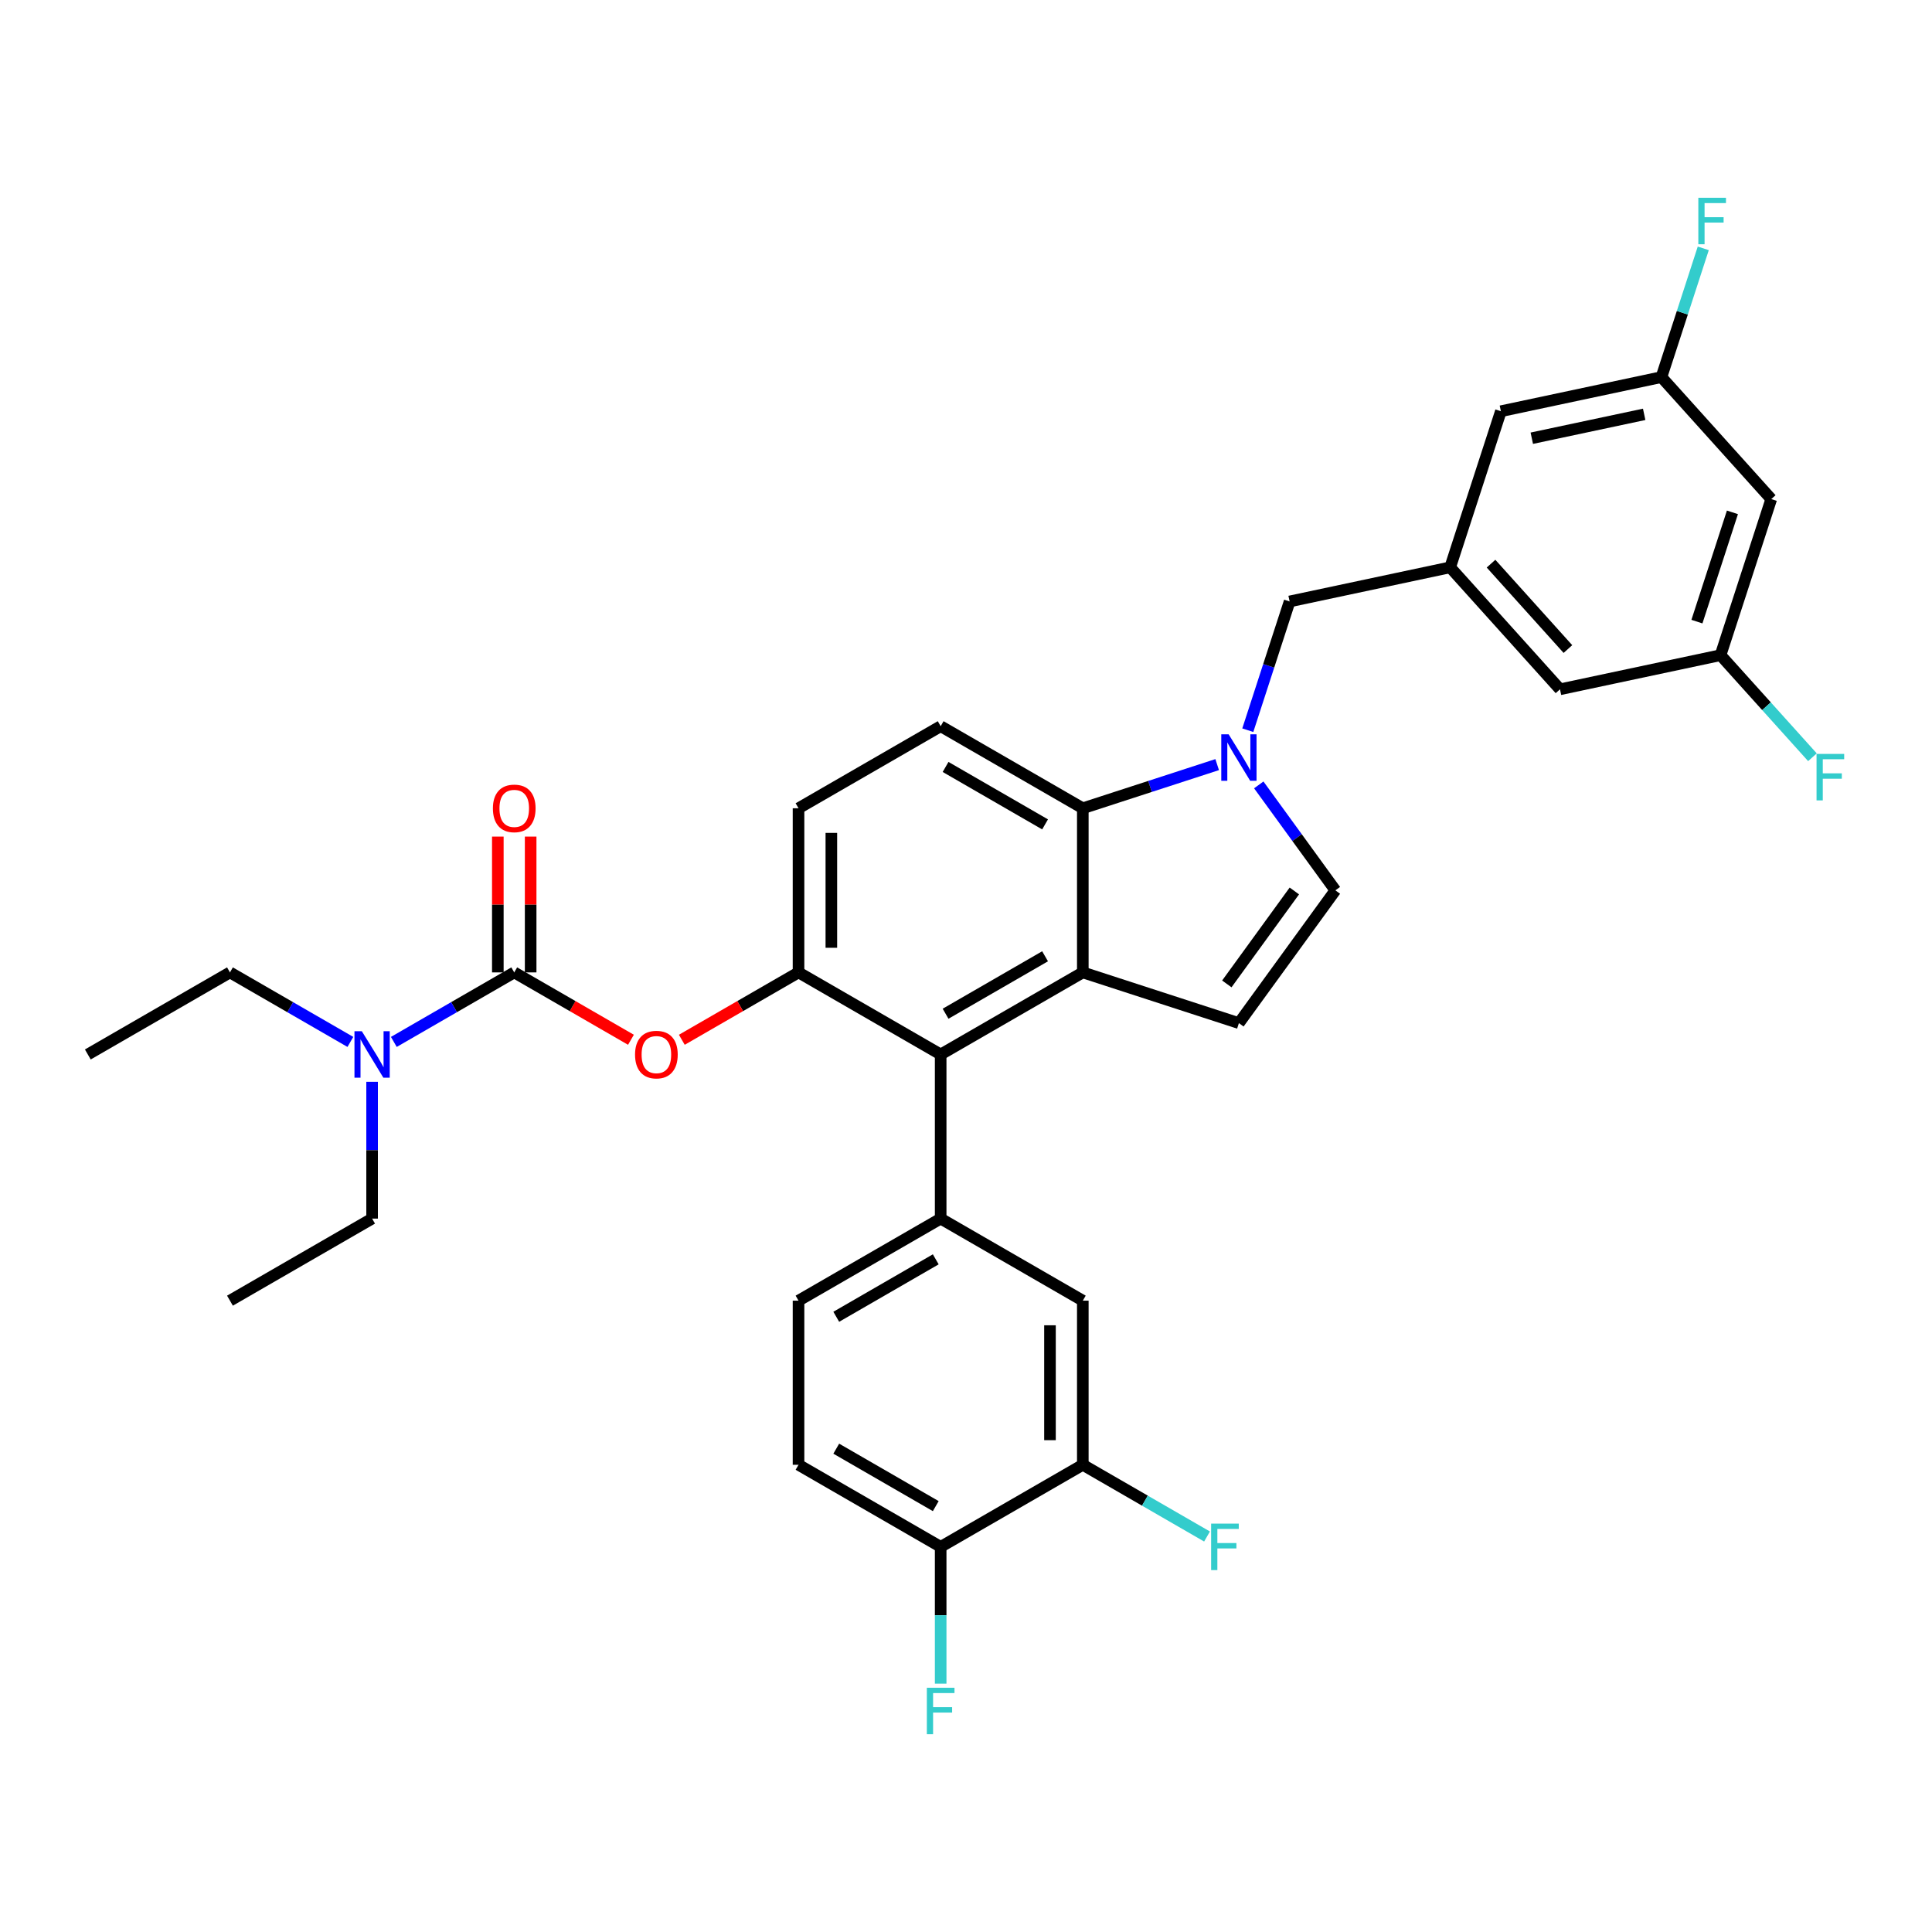 <?xml version='1.0' encoding='iso-8859-1'?>
<svg version='1.1' baseProfile='full'
              xmlns='http://www.w3.org/2000/svg'
                      xmlns:rdkit='http://www.rdkit.org/xml'
                      xmlns:xlink='http://www.w3.org/1999/xlink'
                  xml:space='preserve'
width='1000px' height='1000px' viewBox='0 0 1000 1000'>
<!-- END OF HEADER -->
<rect style='opacity:1.0;fill:#FFFFFF;stroke:none' width='1000' height='1000' x='0' y='0'> </rect>
<path class='bond-0' d='M 651.538,406.261 L 671.364,433.549' style='fill:none;fill-rule:evenodd;stroke:#0000FF;stroke-width:6px;stroke-linecap:butt;stroke-linejoin:miter;stroke-opacity:1' />
<path class='bond-0' d='M 671.364,433.549 L 691.19,460.837' style='fill:none;fill-rule:evenodd;stroke:#000000;stroke-width:6px;stroke-linecap:butt;stroke-linejoin:miter;stroke-opacity:1' />
<path class='bond-1' d='M 630.007,395.762 L 595.233,407.061' style='fill:none;fill-rule:evenodd;stroke:#0000FF;stroke-width:6px;stroke-linecap:butt;stroke-linejoin:miter;stroke-opacity:1' />
<path class='bond-1' d='M 595.233,407.061 L 560.459,418.36' style='fill:none;fill-rule:evenodd;stroke:#000000;stroke-width:6px;stroke-linecap:butt;stroke-linejoin:miter;stroke-opacity:1' />
<path class='bond-2' d='M 645.854,377.954 L 656.681,344.633' style='fill:none;fill-rule:evenodd;stroke:#0000FF;stroke-width:6px;stroke-linecap:butt;stroke-linejoin:miter;stroke-opacity:1' />
<path class='bond-2' d='M 656.681,344.633 L 667.507,311.312' style='fill:none;fill-rule:evenodd;stroke:#000000;stroke-width:6px;stroke-linecap:butt;stroke-linejoin:miter;stroke-opacity:1' />
<path class='bond-3' d='M 413.315,503.314 L 413.315,418.36' style='fill:none;fill-rule:evenodd;stroke:#000000;stroke-width:6px;stroke-linecap:butt;stroke-linejoin:miter;stroke-opacity:1' />
<path class='bond-3' d='M 430.306,490.571 L 430.306,431.103' style='fill:none;fill-rule:evenodd;stroke:#000000;stroke-width:6px;stroke-linecap:butt;stroke-linejoin:miter;stroke-opacity:1' />
<path class='bond-4' d='M 413.315,503.314 L 486.887,545.791' style='fill:none;fill-rule:evenodd;stroke:#000000;stroke-width:6px;stroke-linecap:butt;stroke-linejoin:miter;stroke-opacity:1' />
<path class='bond-5' d='M 413.315,503.314 L 383.113,520.751' style='fill:none;fill-rule:evenodd;stroke:#000000;stroke-width:6px;stroke-linecap:butt;stroke-linejoin:miter;stroke-opacity:1' />
<path class='bond-5' d='M 383.113,520.751 L 352.911,538.188' style='fill:none;fill-rule:evenodd;stroke:#FF0000;stroke-width:6px;stroke-linecap:butt;stroke-linejoin:miter;stroke-opacity:1' />
<path class='bond-6' d='M 413.315,418.36 L 486.887,375.883' style='fill:none;fill-rule:evenodd;stroke:#000000;stroke-width:6px;stroke-linecap:butt;stroke-linejoin:miter;stroke-opacity:1' />
<path class='bond-7' d='M 486.887,375.883 L 560.459,418.36' style='fill:none;fill-rule:evenodd;stroke:#000000;stroke-width:6px;stroke-linecap:butt;stroke-linejoin:miter;stroke-opacity:1' />
<path class='bond-7' d='M 489.428,396.969 L 540.928,426.703' style='fill:none;fill-rule:evenodd;stroke:#000000;stroke-width:6px;stroke-linecap:butt;stroke-linejoin:miter;stroke-opacity:1' />
<path class='bond-8' d='M 560.459,418.36 L 560.459,503.314' style='fill:none;fill-rule:evenodd;stroke:#000000;stroke-width:6px;stroke-linecap:butt;stroke-linejoin:miter;stroke-opacity:1' />
<path class='bond-9' d='M 560.459,503.314 L 486.887,545.791' style='fill:none;fill-rule:evenodd;stroke:#000000;stroke-width:6px;stroke-linecap:butt;stroke-linejoin:miter;stroke-opacity:1' />
<path class='bond-9' d='M 540.928,494.971 L 489.428,524.705' style='fill:none;fill-rule:evenodd;stroke:#000000;stroke-width:6px;stroke-linecap:butt;stroke-linejoin:miter;stroke-opacity:1' />
<path class='bond-10' d='M 560.459,503.314 L 641.255,529.566' style='fill:none;fill-rule:evenodd;stroke:#000000;stroke-width:6px;stroke-linecap:butt;stroke-linejoin:miter;stroke-opacity:1' />
<path class='bond-11' d='M 486.887,545.791 L 486.887,630.744' style='fill:none;fill-rule:evenodd;stroke:#000000;stroke-width:6px;stroke-linecap:butt;stroke-linejoin:miter;stroke-opacity:1' />
<path class='bond-12' d='M 486.887,630.744 L 413.315,673.221' style='fill:none;fill-rule:evenodd;stroke:#000000;stroke-width:6px;stroke-linecap:butt;stroke-linejoin:miter;stroke-opacity:1' />
<path class='bond-12' d='M 484.347,651.83 L 432.846,681.564' style='fill:none;fill-rule:evenodd;stroke:#000000;stroke-width:6px;stroke-linecap:butt;stroke-linejoin:miter;stroke-opacity:1' />
<path class='bond-13' d='M 486.887,630.744 L 560.459,673.221' style='fill:none;fill-rule:evenodd;stroke:#000000;stroke-width:6px;stroke-linecap:butt;stroke-linejoin:miter;stroke-opacity:1' />
<path class='bond-14' d='M 413.315,673.221 L 413.315,758.175' style='fill:none;fill-rule:evenodd;stroke:#000000;stroke-width:6px;stroke-linecap:butt;stroke-linejoin:miter;stroke-opacity:1' />
<path class='bond-15' d='M 413.315,758.175 L 486.887,800.652' style='fill:none;fill-rule:evenodd;stroke:#000000;stroke-width:6px;stroke-linecap:butt;stroke-linejoin:miter;stroke-opacity:1' />
<path class='bond-15' d='M 432.846,749.832 L 484.347,779.566' style='fill:none;fill-rule:evenodd;stroke:#000000;stroke-width:6px;stroke-linecap:butt;stroke-linejoin:miter;stroke-opacity:1' />
<path class='bond-16' d='M 486.887,800.652 L 560.459,758.175' style='fill:none;fill-rule:evenodd;stroke:#000000;stroke-width:6px;stroke-linecap:butt;stroke-linejoin:miter;stroke-opacity:1' />
<path class='bond-17' d='M 486.887,800.652 L 486.887,836.052' style='fill:none;fill-rule:evenodd;stroke:#000000;stroke-width:6px;stroke-linecap:butt;stroke-linejoin:miter;stroke-opacity:1' />
<path class='bond-17' d='M 486.887,836.052 L 486.887,871.452' style='fill:none;fill-rule:evenodd;stroke:#33CCCC;stroke-width:6px;stroke-linecap:butt;stroke-linejoin:miter;stroke-opacity:1' />
<path class='bond-18' d='M 560.459,758.175 L 560.459,673.221' style='fill:none;fill-rule:evenodd;stroke:#000000;stroke-width:6px;stroke-linecap:butt;stroke-linejoin:miter;stroke-opacity:1' />
<path class='bond-18' d='M 543.469,745.432 L 543.469,685.964' style='fill:none;fill-rule:evenodd;stroke:#000000;stroke-width:6px;stroke-linecap:butt;stroke-linejoin:miter;stroke-opacity:1' />
<path class='bond-19' d='M 560.459,758.175 L 592.607,776.735' style='fill:none;fill-rule:evenodd;stroke:#000000;stroke-width:6px;stroke-linecap:butt;stroke-linejoin:miter;stroke-opacity:1' />
<path class='bond-19' d='M 592.607,776.735 L 624.755,795.296' style='fill:none;fill-rule:evenodd;stroke:#33CCCC;stroke-width:6px;stroke-linecap:butt;stroke-linejoin:miter;stroke-opacity:1' />
<path class='bond-20' d='M 691.19,460.837 L 641.255,529.566' style='fill:none;fill-rule:evenodd;stroke:#000000;stroke-width:6px;stroke-linecap:butt;stroke-linejoin:miter;stroke-opacity:1' />
<path class='bond-20' d='M 669.954,461.159 L 635,509.27' style='fill:none;fill-rule:evenodd;stroke:#000000;stroke-width:6px;stroke-linecap:butt;stroke-linejoin:miter;stroke-opacity:1' />
<path class='bond-21' d='M 326.575,538.188 L 296.373,520.751' style='fill:none;fill-rule:evenodd;stroke:#FF0000;stroke-width:6px;stroke-linecap:butt;stroke-linejoin:miter;stroke-opacity:1' />
<path class='bond-21' d='M 296.373,520.751 L 266.171,503.314' style='fill:none;fill-rule:evenodd;stroke:#000000;stroke-width:6px;stroke-linecap:butt;stroke-linejoin:miter;stroke-opacity:1' />
<path class='bond-22' d='M 266.171,503.314 L 235.009,521.305' style='fill:none;fill-rule:evenodd;stroke:#000000;stroke-width:6px;stroke-linecap:butt;stroke-linejoin:miter;stroke-opacity:1' />
<path class='bond-22' d='M 235.009,521.305 L 203.847,539.297' style='fill:none;fill-rule:evenodd;stroke:#0000FF;stroke-width:6px;stroke-linecap:butt;stroke-linejoin:miter;stroke-opacity:1' />
<path class='bond-23' d='M 274.666,503.314 L 274.666,468.168' style='fill:none;fill-rule:evenodd;stroke:#000000;stroke-width:6px;stroke-linecap:butt;stroke-linejoin:miter;stroke-opacity:1' />
<path class='bond-23' d='M 274.666,468.168 L 274.666,433.023' style='fill:none;fill-rule:evenodd;stroke:#FF0000;stroke-width:6px;stroke-linecap:butt;stroke-linejoin:miter;stroke-opacity:1' />
<path class='bond-23' d='M 257.676,503.314 L 257.676,468.168' style='fill:none;fill-rule:evenodd;stroke:#000000;stroke-width:6px;stroke-linecap:butt;stroke-linejoin:miter;stroke-opacity:1' />
<path class='bond-23' d='M 257.676,468.168 L 257.676,433.023' style='fill:none;fill-rule:evenodd;stroke:#FF0000;stroke-width:6px;stroke-linecap:butt;stroke-linejoin:miter;stroke-opacity:1' />
<path class='bond-24' d='M 181.351,539.297 L 150.189,521.305' style='fill:none;fill-rule:evenodd;stroke:#0000FF;stroke-width:6px;stroke-linecap:butt;stroke-linejoin:miter;stroke-opacity:1' />
<path class='bond-24' d='M 150.189,521.305 L 119.027,503.314' style='fill:none;fill-rule:evenodd;stroke:#000000;stroke-width:6px;stroke-linecap:butt;stroke-linejoin:miter;stroke-opacity:1' />
<path class='bond-25' d='M 192.599,559.944 L 192.599,595.344' style='fill:none;fill-rule:evenodd;stroke:#0000FF;stroke-width:6px;stroke-linecap:butt;stroke-linejoin:miter;stroke-opacity:1' />
<path class='bond-25' d='M 192.599,595.344 L 192.599,630.744' style='fill:none;fill-rule:evenodd;stroke:#000000;stroke-width:6px;stroke-linecap:butt;stroke-linejoin:miter;stroke-opacity:1' />
<path class='bond-26' d='M 119.027,503.314 L 45.455,545.791' style='fill:none;fill-rule:evenodd;stroke:#000000;stroke-width:6px;stroke-linecap:butt;stroke-linejoin:miter;stroke-opacity:1' />
<path class='bond-27' d='M 192.599,630.744 L 119.027,673.221' style='fill:none;fill-rule:evenodd;stroke:#000000;stroke-width:6px;stroke-linecap:butt;stroke-linejoin:miter;stroke-opacity:1' />
<path class='bond-28' d='M 750.605,293.649 L 807.45,356.782' style='fill:none;fill-rule:evenodd;stroke:#000000;stroke-width:6px;stroke-linecap:butt;stroke-linejoin:miter;stroke-opacity:1' />
<path class='bond-28' d='M 771.758,291.75 L 811.55,335.943' style='fill:none;fill-rule:evenodd;stroke:#000000;stroke-width:6px;stroke-linecap:butt;stroke-linejoin:miter;stroke-opacity:1' />
<path class='bond-29' d='M 750.605,293.649 L 776.857,212.853' style='fill:none;fill-rule:evenodd;stroke:#000000;stroke-width:6px;stroke-linecap:butt;stroke-linejoin:miter;stroke-opacity:1' />
<path class='bond-30' d='M 750.605,293.649 L 667.507,311.312' style='fill:none;fill-rule:evenodd;stroke:#000000;stroke-width:6px;stroke-linecap:butt;stroke-linejoin:miter;stroke-opacity:1' />
<path class='bond-31' d='M 807.45,356.782 L 890.547,339.119' style='fill:none;fill-rule:evenodd;stroke:#000000;stroke-width:6px;stroke-linecap:butt;stroke-linejoin:miter;stroke-opacity:1' />
<path class='bond-32' d='M 776.857,212.853 L 859.954,195.19' style='fill:none;fill-rule:evenodd;stroke:#000000;stroke-width:6px;stroke-linecap:butt;stroke-linejoin:miter;stroke-opacity:1' />
<path class='bond-32' d='M 792.854,226.823 L 851.022,214.459' style='fill:none;fill-rule:evenodd;stroke:#000000;stroke-width:6px;stroke-linecap:butt;stroke-linejoin:miter;stroke-opacity:1' />
<path class='bond-33' d='M 890.547,339.119 L 916.799,258.323' style='fill:none;fill-rule:evenodd;stroke:#000000;stroke-width:6px;stroke-linecap:butt;stroke-linejoin:miter;stroke-opacity:1' />
<path class='bond-33' d='M 878.326,321.749 L 896.702,265.192' style='fill:none;fill-rule:evenodd;stroke:#000000;stroke-width:6px;stroke-linecap:butt;stroke-linejoin:miter;stroke-opacity:1' />
<path class='bond-34' d='M 890.547,339.119 L 914.331,365.534' style='fill:none;fill-rule:evenodd;stroke:#000000;stroke-width:6px;stroke-linecap:butt;stroke-linejoin:miter;stroke-opacity:1' />
<path class='bond-34' d='M 914.331,365.534 L 938.115,391.949' style='fill:none;fill-rule:evenodd;stroke:#33CCCC;stroke-width:6px;stroke-linecap:butt;stroke-linejoin:miter;stroke-opacity:1' />
<path class='bond-35' d='M 859.954,195.19 L 870.781,161.869' style='fill:none;fill-rule:evenodd;stroke:#000000;stroke-width:6px;stroke-linecap:butt;stroke-linejoin:miter;stroke-opacity:1' />
<path class='bond-35' d='M 870.781,161.869 L 881.608,128.548' style='fill:none;fill-rule:evenodd;stroke:#33CCCC;stroke-width:6px;stroke-linecap:butt;stroke-linejoin:miter;stroke-opacity:1' />
<path class='bond-36' d='M 859.954,195.19 L 916.799,258.323' style='fill:none;fill-rule:evenodd;stroke:#000000;stroke-width:6px;stroke-linecap:butt;stroke-linejoin:miter;stroke-opacity:1' />
<path  class='atom-0' d='M 635.937 380.078
L 643.821 392.821
Q 644.602 394.079, 645.86 396.355
Q 647.117 398.632, 647.185 398.768
L 647.185 380.078
L 650.379 380.078
L 650.379 404.137
L 647.083 404.137
L 638.622 390.205
Q 637.636 388.574, 636.583 386.705
Q 635.563 384.836, 635.257 384.258
L 635.257 404.137
L 632.131 404.137
L 632.131 380.078
L 635.937 380.078
' fill='#0000FF'/>
<path  class='atom-15' d='M 328.699 545.858
Q 328.699 540.082, 331.553 536.853
Q 334.408 533.625, 339.743 533.625
Q 345.078 533.625, 347.933 536.853
Q 350.787 540.082, 350.787 545.858
Q 350.787 551.703, 347.899 555.033
Q 345.01 558.33, 339.743 558.33
Q 334.442 558.33, 331.553 555.033
Q 328.699 551.737, 328.699 545.858
M 339.743 555.611
Q 343.413 555.611, 345.384 553.164
Q 347.389 550.684, 347.389 545.858
Q 347.389 541.135, 345.384 538.756
Q 343.413 536.344, 339.743 536.344
Q 336.073 536.344, 334.068 538.722
Q 332.097 541.101, 332.097 545.858
Q 332.097 550.718, 334.068 553.164
Q 336.073 555.611, 339.743 555.611
' fill='#FF0000'/>
<path  class='atom-17' d='M 187.281 533.761
L 195.164 546.504
Q 195.946 547.761, 197.203 550.038
Q 198.461 552.315, 198.529 552.451
L 198.529 533.761
L 201.723 533.761
L 201.723 557.82
L 198.427 557.82
L 189.965 543.888
Q 188.98 542.256, 187.926 540.387
Q 186.907 538.518, 186.601 537.941
L 186.601 557.82
L 183.475 557.82
L 183.475 533.761
L 187.281 533.761
' fill='#0000FF'/>
<path  class='atom-18' d='M 255.127 418.428
Q 255.127 412.651, 257.981 409.423
Q 260.836 406.194, 266.171 406.194
Q 271.506 406.194, 274.36 409.423
Q 277.215 412.651, 277.215 418.428
Q 277.215 424.273, 274.326 427.603
Q 271.438 430.899, 266.171 430.899
Q 260.87 430.899, 257.981 427.603
Q 255.127 424.307, 255.127 418.428
M 266.171 428.181
Q 269.841 428.181, 271.812 425.734
Q 273.817 423.253, 273.817 418.428
Q 273.817 413.704, 271.812 411.326
Q 269.841 408.913, 266.171 408.913
Q 262.501 408.913, 260.496 411.292
Q 258.525 413.67, 258.525 418.428
Q 258.525 423.287, 260.496 425.734
Q 262.501 428.181, 266.171 428.181
' fill='#FF0000'/>
<path  class='atom-23' d='M 479.734 873.576
L 494.04 873.576
L 494.04 876.329
L 482.962 876.329
L 482.962 883.635
L 492.817 883.635
L 492.817 886.421
L 482.962 886.421
L 482.962 897.635
L 479.734 897.635
L 479.734 873.576
' fill='#33CCCC'/>
<path  class='atom-24' d='M 626.878 788.622
L 641.185 788.622
L 641.185 791.375
L 630.107 791.375
L 630.107 798.681
L 639.961 798.681
L 639.961 801.467
L 630.107 801.467
L 630.107 812.681
L 626.878 812.681
L 626.878 788.622
' fill='#33CCCC'/>
<path  class='atom-32' d='M 940.239 390.223
L 954.545 390.223
L 954.545 392.975
L 943.467 392.975
L 943.467 400.281
L 953.322 400.281
L 953.322 403.068
L 943.467 403.068
L 943.467 414.281
L 940.239 414.281
L 940.239 390.223
' fill='#33CCCC'/>
<path  class='atom-33' d='M 879.053 102.365
L 893.359 102.365
L 893.359 105.117
L 882.281 105.117
L 882.281 112.424
L 892.136 112.424
L 892.136 115.21
L 882.281 115.21
L 882.281 126.424
L 879.053 126.424
L 879.053 102.365
' fill='#33CCCC'/>
</svg>
